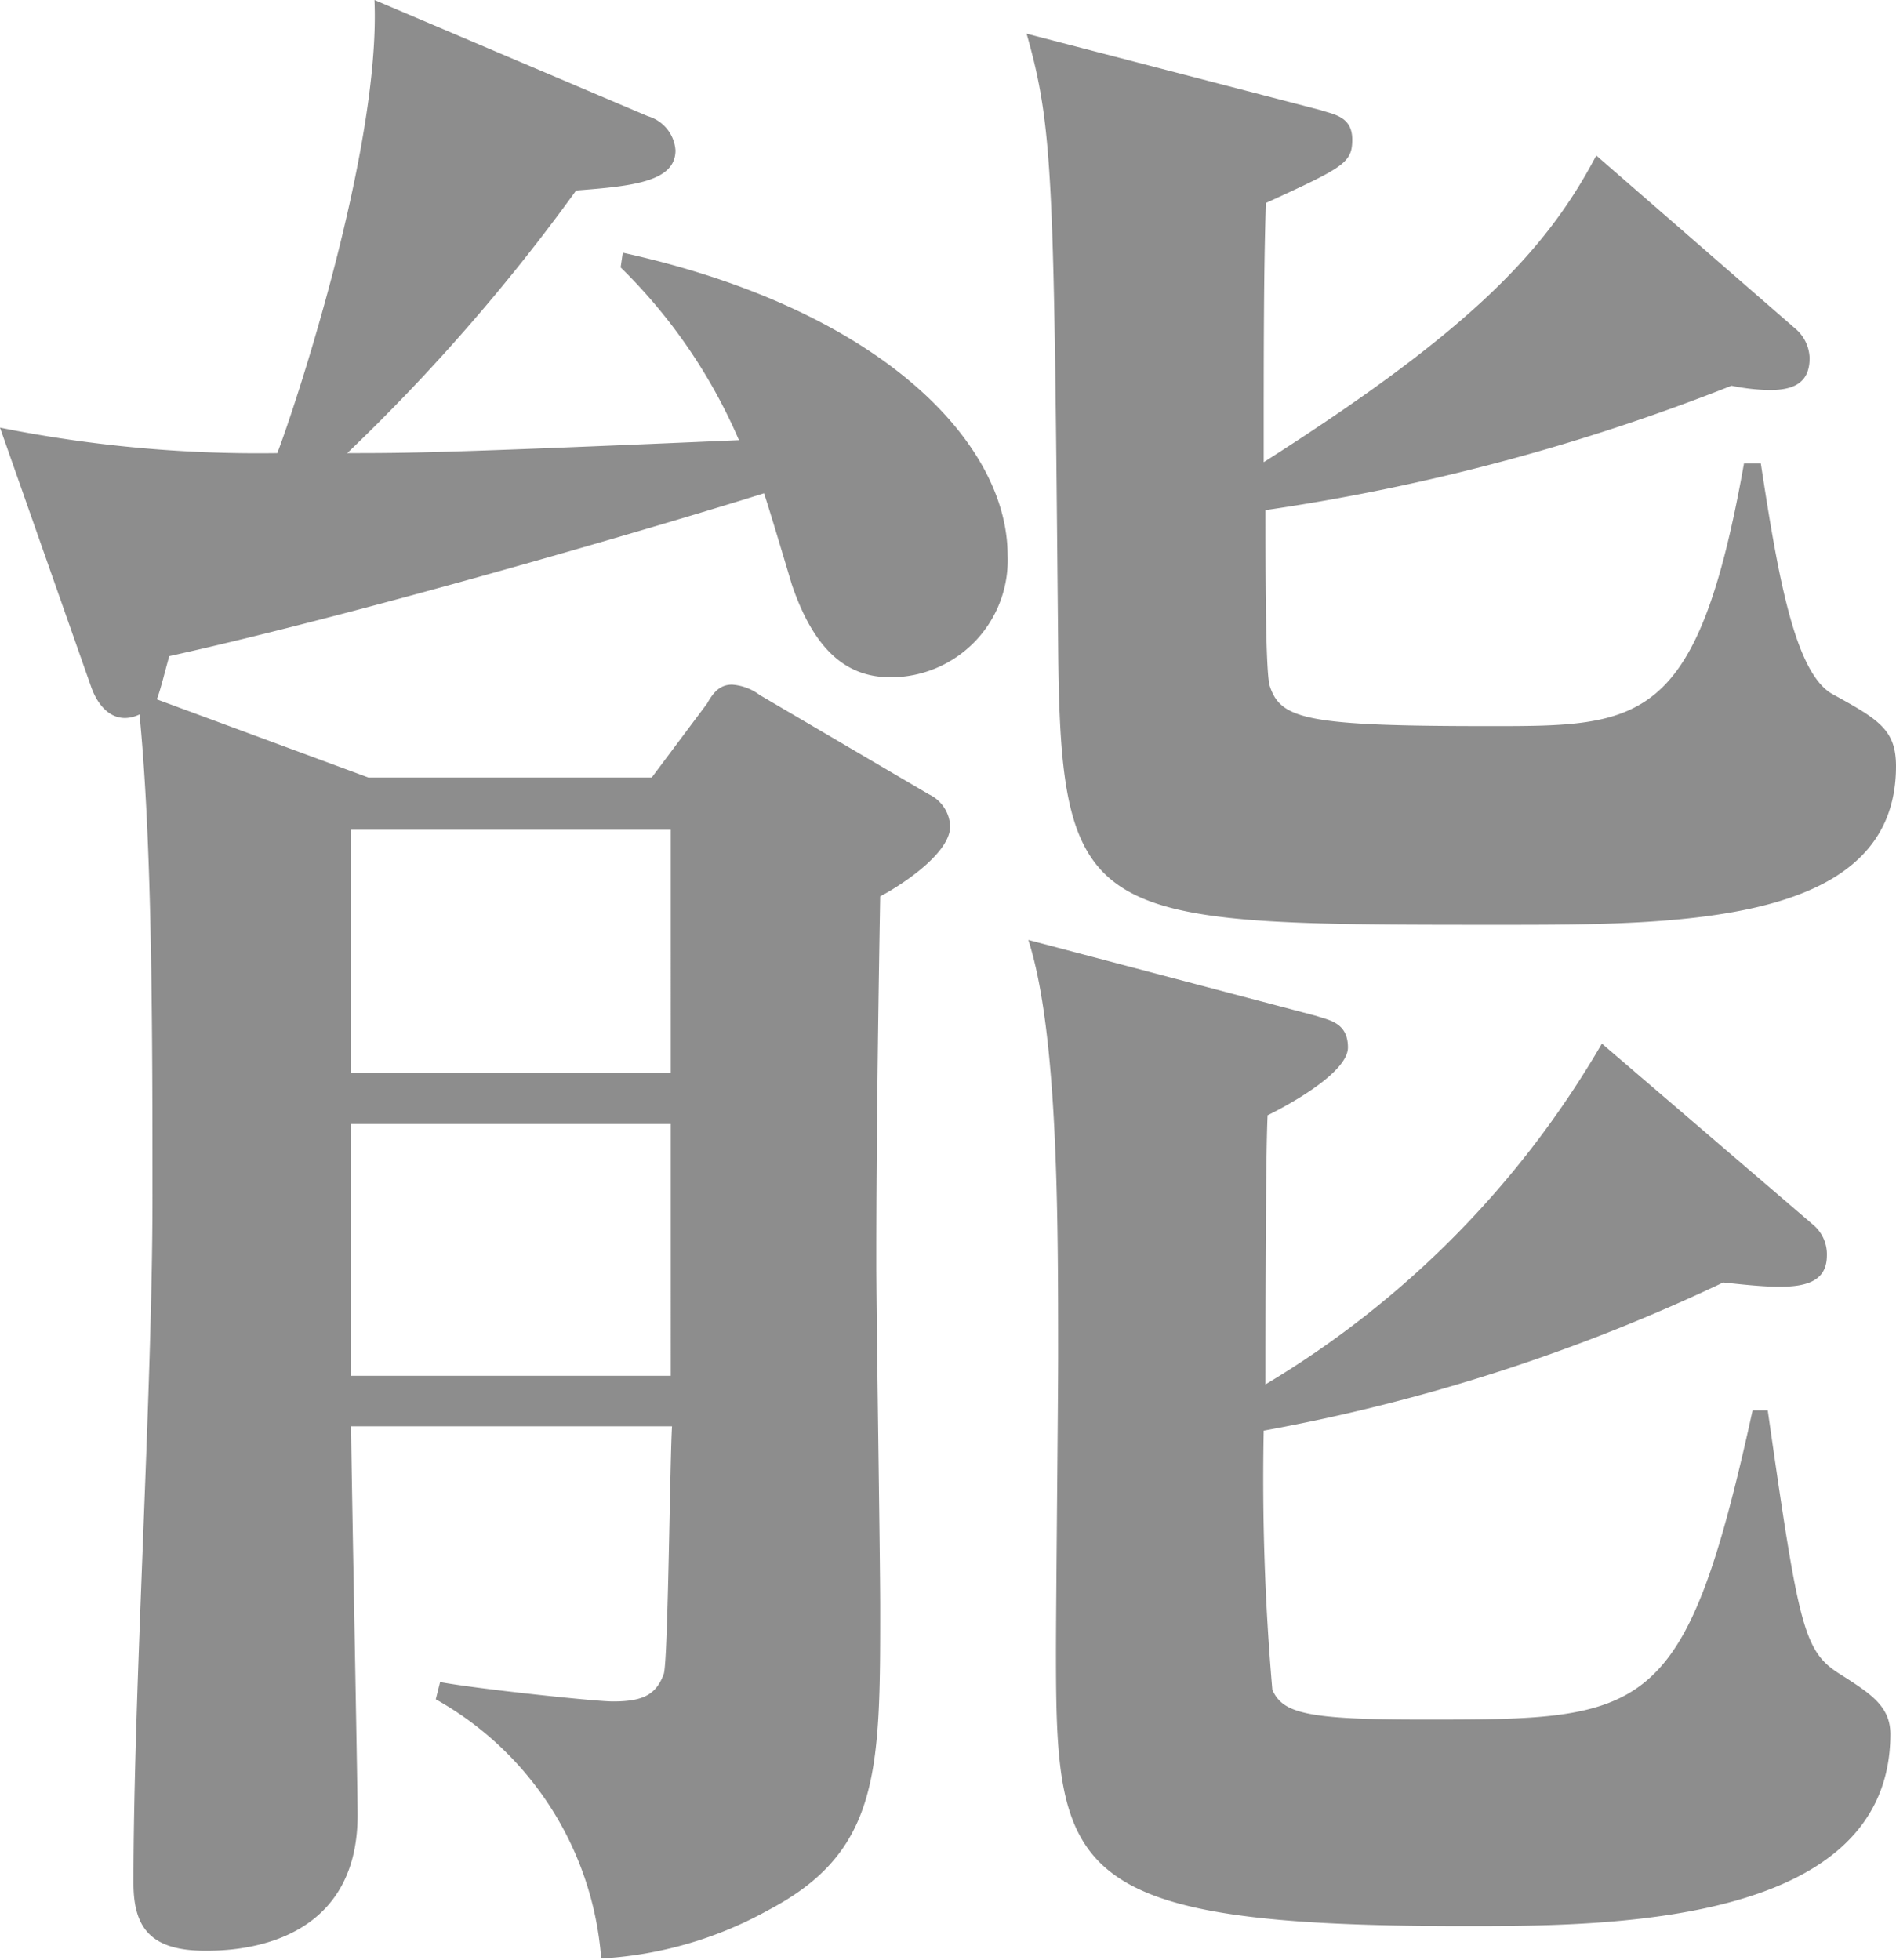 <svg xmlns="http://www.w3.org/2000/svg" width="43.9" height="45.37" viewBox="0 0 43.9 45.37"><defs><style>.a{fill:#8d8d8d;}</style></defs><path class="a" d="M20.63,15.68c-.88,0-1.72-.44-2.3-2.16-.1-.34-.54-1.81-.64-2.1-2,.63-9.11,2.74-13.77,3.77-.1.34-.2.78-.29,1L8.53,18h6.56l1.28-1.71c.14-.25.29-.44.58-.44a1.2,1.2,0,0,1,.64.24l3.92,2.3a.86.86,0,0,1,.49.74c0,.68-1.32,1.47-1.62,1.62-.09,5.14-.09,7.69-.09,8.47,0,1.28.09,6.81.09,8,0,3.77,0,5.64-2.59,7a9,9,0,0,1-3.87,1.12,7.52,7.52,0,0,0-3.83-6l.1-.4c.79.15,3.58.45,4,.45.69,0,1-.15,1.18-.64.1-.34.14-4.95.19-5.73H8.13c0,.78.15,8.23.15,9,0,3.14-3,3.14-3.53,3.14-1.27,0-1.66-.54-1.66-1.57,0-4.41.44-11.42.44-15.83,0-3.72,0-8.18-.3-11.22-.53.25-.93-.1-1.12-.64L0,9.9a30.36,30.36,0,0,0,6.42.59c.39-1,2.4-7.06,2.25-10.49L15,2.69a.89.89,0,0,1,.64.79c0,.73-1,.83-2.3.93a44.3,44.3,0,0,1-5.3,6.08c1.38,0,2.16,0,9.07-.3a12.54,12.54,0,0,0-2.74-4l.05-.34c6,1.32,8.91,4.41,8.91,7A2.71,2.71,0,0,1,20.63,15.68Zm-5.1,3.53H8.13v5.63h7.4Zm0,6.81H8.13v5.83h7.4Zm19.21-4.61c-9.55,0-10.19,0-10.24-6.51C24.4,4.21,24.4,3,23.77.78l6.81,1.77c.29.1.73.14.73.68s-.19.64-2,1.47c-.05,1.57-.05,3.29-.05,6,4.71-3,6.52-4.85,7.7-7.1l4.6,4a.93.93,0,0,1,.34.69c0,.59-.39.74-.93.74a4.83,4.83,0,0,1-.88-.1A48.17,48.17,0,0,1,29.3,11.81c0,1.37,0,3.77.1,4.07.25.78.88.93,5.1.93,3.48,0,4.8,0,5.88-6.08h.39c.39,2.55.78,4.85,1.66,5.34,1.08.59,1.47.83,1.47,1.67C43.9,21.41,38.91,21.41,34.74,21.41Zm-.83,23.18c-9.26,0-9.46-1.23-9.46-6.37,0-1.08.05-5.83.05-6.81,0-3.24,0-7.5-.69-9.65l6.67,1.76c.29.1.73.15.73.73s-1.37,1.33-1.86,1.57c-.05,1-.05,5.34-.05,6.23a22.13,22.13,0,0,0,7.79-7.89L42,28.37a.89.89,0,0,1,.3.69c0,.88-1,.78-2.4.63a42.5,42.5,0,0,1-10.64,3.43,56.36,56.36,0,0,0,.2,6c.24.54.78.69,3.48.69,5.19,0,6.07,0,7.64-7.16h.35c.73,5.1.83,5.59,1.71,6.13.69.44,1.13.73,1.13,1.37C43.76,44.59,37.19,44.59,33.91,44.59Z"/></svg>